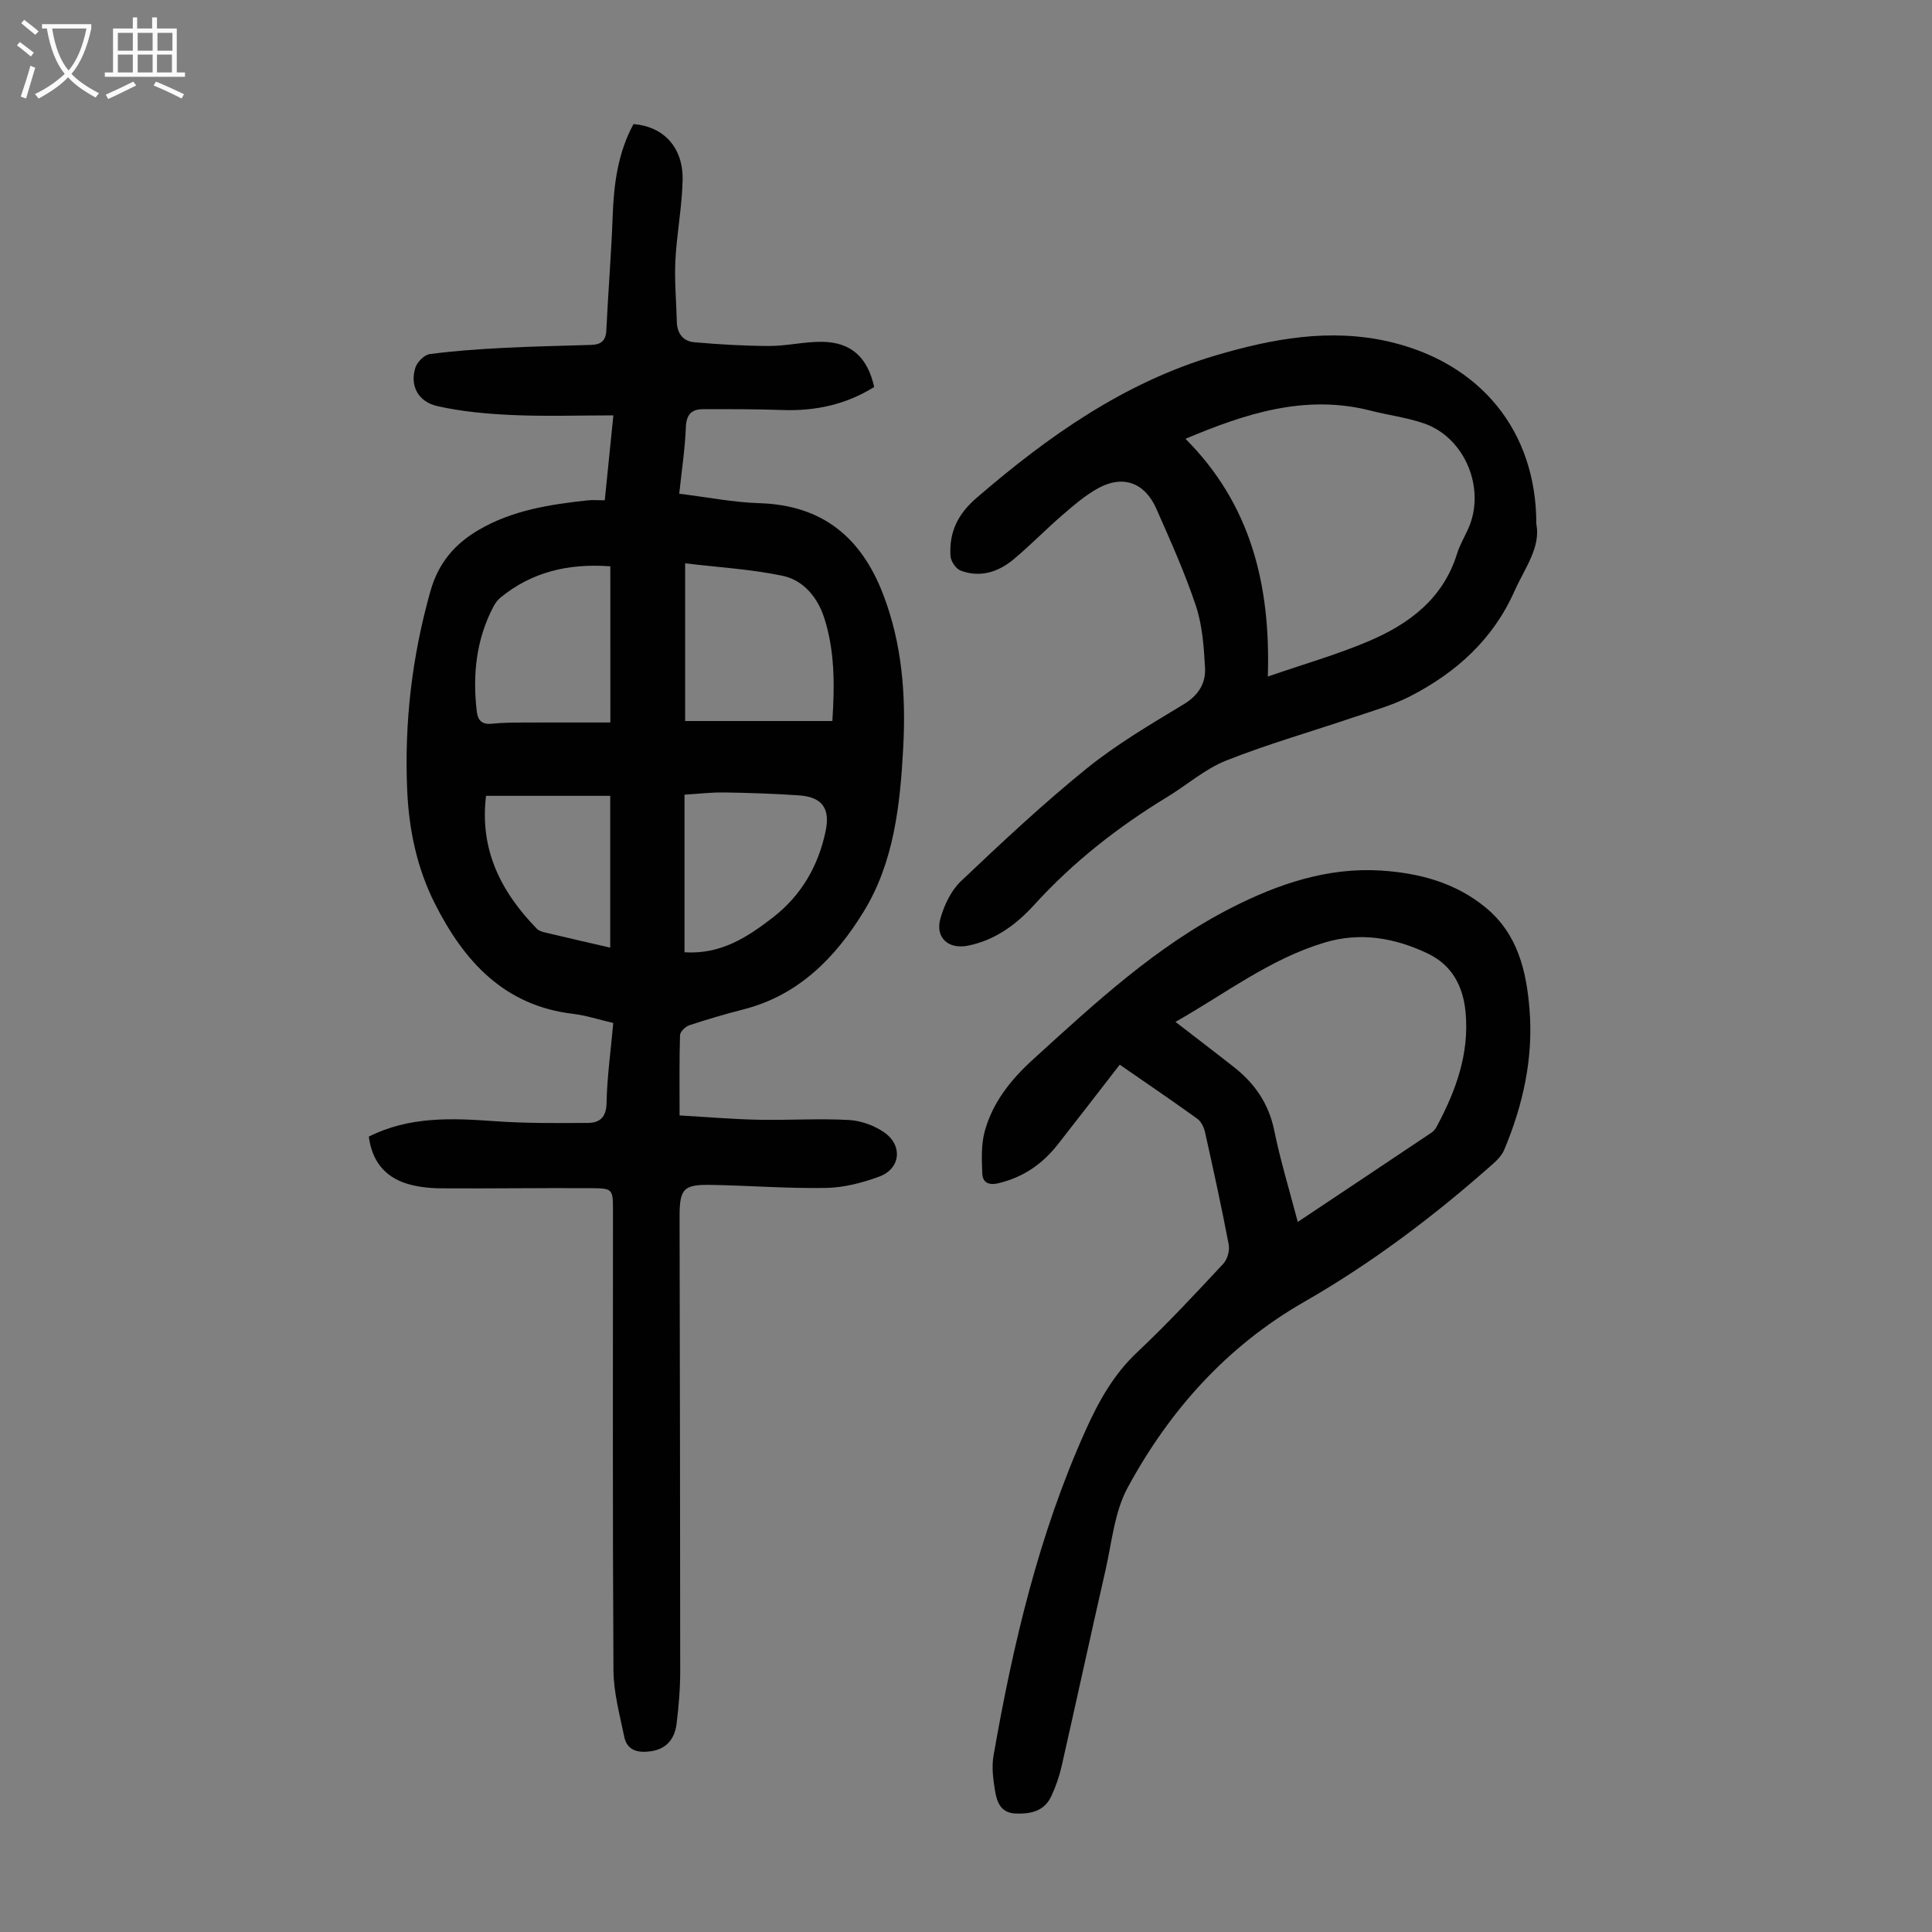 <svg enable-background="new 0 0 400 400" viewBox="0 0 400 400" xmlns="http://www.w3.org/2000/svg"><rect x="0" y="0" width="400" height="400" fill="#808080" stroke="none"/><g fill="#010101"><path d="m126.97 211.8c-2.98-.69-5.64-1.58-8.36-1.9-14.26-1.7-22.54-10.89-28.56-22.79-3.73-7.38-5.4-15.34-5.75-23.6-.6-13.98 1.01-27.64 4.82-41.13 1.65-5.84 5.02-9.77 10.03-12.69 6.94-4.05 14.65-5.24 22.45-6.09 1.09-.12 2.2-.02 3.61-.02.58-5.71 1.14-11.2 1.78-17.58-7.28 0-14.08.23-20.85-.07-5.21-.23-10.49-.7-15.56-1.84-4.08-.92-5.75-4.31-4.58-7.97.37-1.17 1.83-2.64 2.95-2.8 4.97-.67 10-1.02 15.01-1.28 6.14-.32 12.29-.44 18.43-.63 1.95-.06 3.04-.78 3.14-2.98.38-7.92 1.03-15.82 1.32-23.74.24-6.66 1.1-13.1 4.31-19 6.23.49 10.31 4.83 10.17 11.58-.12 5.57-1.22 11.11-1.5 16.69-.21 4.22.2 8.47.3 12.7.06 2.37 1.32 3.99 3.55 4.19 5.18.46 10.4.77 15.6.78 3.67 0 7.34-.92 11.01-.86 5.97.11 9.33 3.23 10.7 9.35-5.81 3.64-12.19 5.02-19.06 4.77-5.46-.2-10.92-.18-16.39-.17-2.38 0-3.44 1.11-3.54 3.73-.17 4.43-.85 8.83-1.37 13.77 5.79.71 11.18 1.79 16.6 1.96 13.07.4 21.12 7.1 25.65 18.96 3.92 10.26 4.7 20.9 4.12 31.69-.63 11.79-1.9 23.66-8.18 33.9-5.79 9.45-13.43 17.31-24.84 20.24-3.79.97-7.55 2.07-11.26 3.3-.81.27-1.91 1.33-1.93 2.06-.16 5.35-.09 10.7-.09 16.61 5.61.32 10.93.78 16.27.89 6.26.13 12.53-.29 18.77.05 2.53.14 5.33 1.15 7.4 2.62 3.83 2.73 3.27 7.48-1.08 9.09-3.5 1.3-7.32 2.29-11.01 2.36-7.93.14-15.87-.49-23.8-.63-5.77-.11-6.55.8-6.55 6.58.05 31.34.13 62.68.13 94.02 0 3.68-.3 7.38-.76 11.03-.38 3.03-2.07 5.18-5.32 5.63-2.54.36-4.9-.06-5.5-2.97-.94-4.56-2.21-9.18-2.24-13.78-.19-31.67-.1-63.35-.1-95.03 0-4.6 0-4.77-4.43-4.8-10.38-.07-20.77.1-31.16.03-2.43-.02-4.96-.28-7.25-1.02-4.54-1.46-7.08-4.78-7.71-9.69 8.36-4.19 17.09-3.84 25.96-3.2 6.43.47 12.91.41 19.37.37 2.43-.01 3.83-1.11 3.89-4.12.11-5.44.88-10.87 1.39-16.57zm14.88-95.17v32.65h30.48c.49-7.57.5-14.59-1.69-21.37-1.36-4.22-4.28-7.79-8.62-8.7-6.51-1.36-13.23-1.75-20.17-2.58zm-15.49.62c-8.74-.64-16.21 1.17-22.69 6.43-.59.48-1.09 1.13-1.45 1.8-3.64 6.86-4.4 14.21-3.51 21.81.21 1.82 1.04 2.76 3.09 2.55 2.33-.24 4.68-.24 7.03-.25 5.89-.03 11.78-.01 17.54-.01-.01-11.24-.01-21.67-.01-32.33zm15.36 79.91c7.47.47 12.92-3.05 18.24-7.16 5.96-4.61 9.44-10.68 10.97-17.88 1.02-4.82-.78-7.13-5.56-7.45-5.13-.35-10.27-.52-15.41-.6-2.73-.04-5.46.29-8.24.46zm-15.38-.96c0-10.68 0-21.01 0-31.43-8.9 0-17.24 0-25.71 0-1.37 11.19 3.12 19.93 10.54 27.54.42.43 1.16.63 1.79.78 4.44 1.06 8.9 2.07 13.38 3.11z"/><path d="m231.83 220.43c-4.41 5.69-8.57 11.09-12.78 16.46-3.2 4.09-7.22 6.88-12.37 8.09-2.07.49-3.24-.23-3.31-2.02-.11-2.93-.25-6.01.52-8.79 1.65-5.95 5.38-10.63 9.96-14.8 12.84-11.68 25.57-23.53 41.19-31.47 9.63-4.9 19.85-8.36 30.89-7.66 7.91.51 15.46 2.5 21.76 7.74 6.55 5.45 8.34 13.06 8.98 20.98.82 10.12-1.34 19.8-5.24 29.1-.45 1.07-1.35 2.04-2.24 2.83-12.16 10.8-25.08 20.57-39.21 28.67-16 9.18-27.85 22.46-36.51 38.43-2.73 5.04-3.27 11.31-4.58 17.07-3.09 13.51-6.01 27.05-9.08 40.56-.49 2.16-1.23 4.32-2.18 6.32-1.44 3.05-4.22 3.65-7.35 3.53-3.12-.12-3.88-2.4-4.27-4.71-.4-2.39-.72-4.94-.31-7.28 4.03-23.06 9.36-45.74 19.01-67.23 2.73-6.09 5.82-11.66 10.76-16.31 6.19-5.82 11.99-12.07 17.79-18.28.86-.92 1.37-2.75 1.13-3.99-1.48-7.79-3.18-15.54-4.91-23.29-.22-1-.8-2.19-1.6-2.76-5.15-3.72-10.42-7.29-16.05-11.19zm36.86 32.56c9.51-6.35 18.62-12.41 27.7-18.5.44-.3.82-.77 1.07-1.25 3.96-7.4 6.78-15.08 5.97-23.69-.51-5.39-2.82-9.74-7.78-12.11-6.83-3.27-13.99-4.53-21.46-2.28-11.29 3.4-20.52 10.58-30.82 16.41 4.28 3.31 8.26 6.33 12.18 9.42 4.25 3.36 7.11 7.5 8.25 12.98 1.27 6.23 3.13 12.33 4.89 19.02z"/><path d="m318.08 108.46c.95 4.88-2.4 9.16-4.53 13.94-4.46 10.02-12.04 16.81-21.48 21.7-3.63 1.88-7.66 3.01-11.57 4.33-8.87 3.01-17.91 5.58-26.6 9.02-4.39 1.74-8.13 5.06-12.23 7.55-10.18 6.19-19.46 13.45-27.51 22.3-3.72 4.1-8.12 7.36-13.75 8.49-4.07.82-6.86-1.67-5.69-5.69.8-2.76 2.2-5.74 4.24-7.67 8.44-8 16.95-15.98 25.98-23.29 6.22-5.03 13.22-9.15 20.09-13.3 3.1-1.87 4.64-4.36 4.46-7.6-.24-4.3-.55-8.76-1.89-12.8-2.29-6.87-5.28-13.51-8.21-20.15-2.38-5.38-6.91-7.01-11.99-4.23-2.68 1.46-5.06 3.53-7.39 5.53-3.47 2.99-6.66 6.3-10.18 9.23-3.16 2.63-6.91 3.83-10.94 2.32-.97-.36-2.03-1.94-2.1-3.02-.3-4.89 1.44-8.63 5.42-12.06 14.79-12.74 30.5-23.85 49.43-29.46 11.74-3.47 23.68-5.71 36.02-2.85 18.79 4.39 30.43 18.42 30.42 37.71zm-55.59 31.61c7.53-2.6 14.29-4.53 20.72-7.25 8.43-3.56 15.54-8.79 18.45-18.16.56-1.8 1.54-3.46 2.32-5.19 3.71-8.26-.66-18.9-9.19-21.82-3.57-1.22-7.39-1.7-11.06-2.64-13.55-3.45-25.91.63-38.29 5.84 13.39 13.41 17.66 29.97 17.05 49.22z"/></g><path d="m6.4 11.7c-1-.8-1.9-1.6-2.9-2.3l.6-.7c.9.7 1.9 1.4 2.9 2.2zm-2.1 8.3c.7-2.1 1.4-4.2 2-6.4.2.1.6.3 1 .4-.7 2.3-1.3 4.4-1.9 6.4zm3-12.8c-1.1-.9-2.1-1.7-2.9-2.4l.6-.7c1 .8 2 1.5 3 2.4zm1.4-1.3v-.9h10.2v.9c-.9 4.2-2.3 7.3-4.1 9.4 1.3 1.4 3.2 2.7 5.7 4-.2.2-.4.5-.7.9-2.5-1.4-4.4-2.7-5.7-4.2-1.4 1.5-3.5 3-6.1 4.4 0 0 0 0-.1-.1-.3-.4-.5-.7-.7-.8 2.7-1.3 4.7-2.8 6.2-4.2-1.8-2.2-3-5.3-3.7-9.4zm9.2 0h-7.1c.6 3.8 1.7 6.7 3.4 8.7 1.7-2 2.9-4.8 3.7-8.7z" fill="#fbfafa"/><path d="m31.6 3.6h.9v2.3h4.1v9.1h1.7v.9h-16.6v-.9h1.7v-9.1h4.1v-2.3h.9v2.3h3.1v-2.3zm-4 13.3.6.8c-1.9.9-3.8 1.9-5.8 2.8-.2-.3-.3-.6-.5-.9 2-.9 3.9-1.8 5.7-2.7zm-3.2-10.1v3.7h3.1v-3.7zm0 4.5v3.7h3.1v-3.7zm4.1-4.5v3.7h3.1v-3.7zm0 4.5v3.7h3.1v-3.7zm9.1 9.1c-2.1-1.1-4.1-2-5.8-2.7l.5-.8c2.2.9 4.1 1.8 5.8 2.6zm-1.9-13.6h-3.1v3.7h3.1zm-3.2 4.5v3.7h3.1v-3.7z" fill="#fbfafa"/></svg>